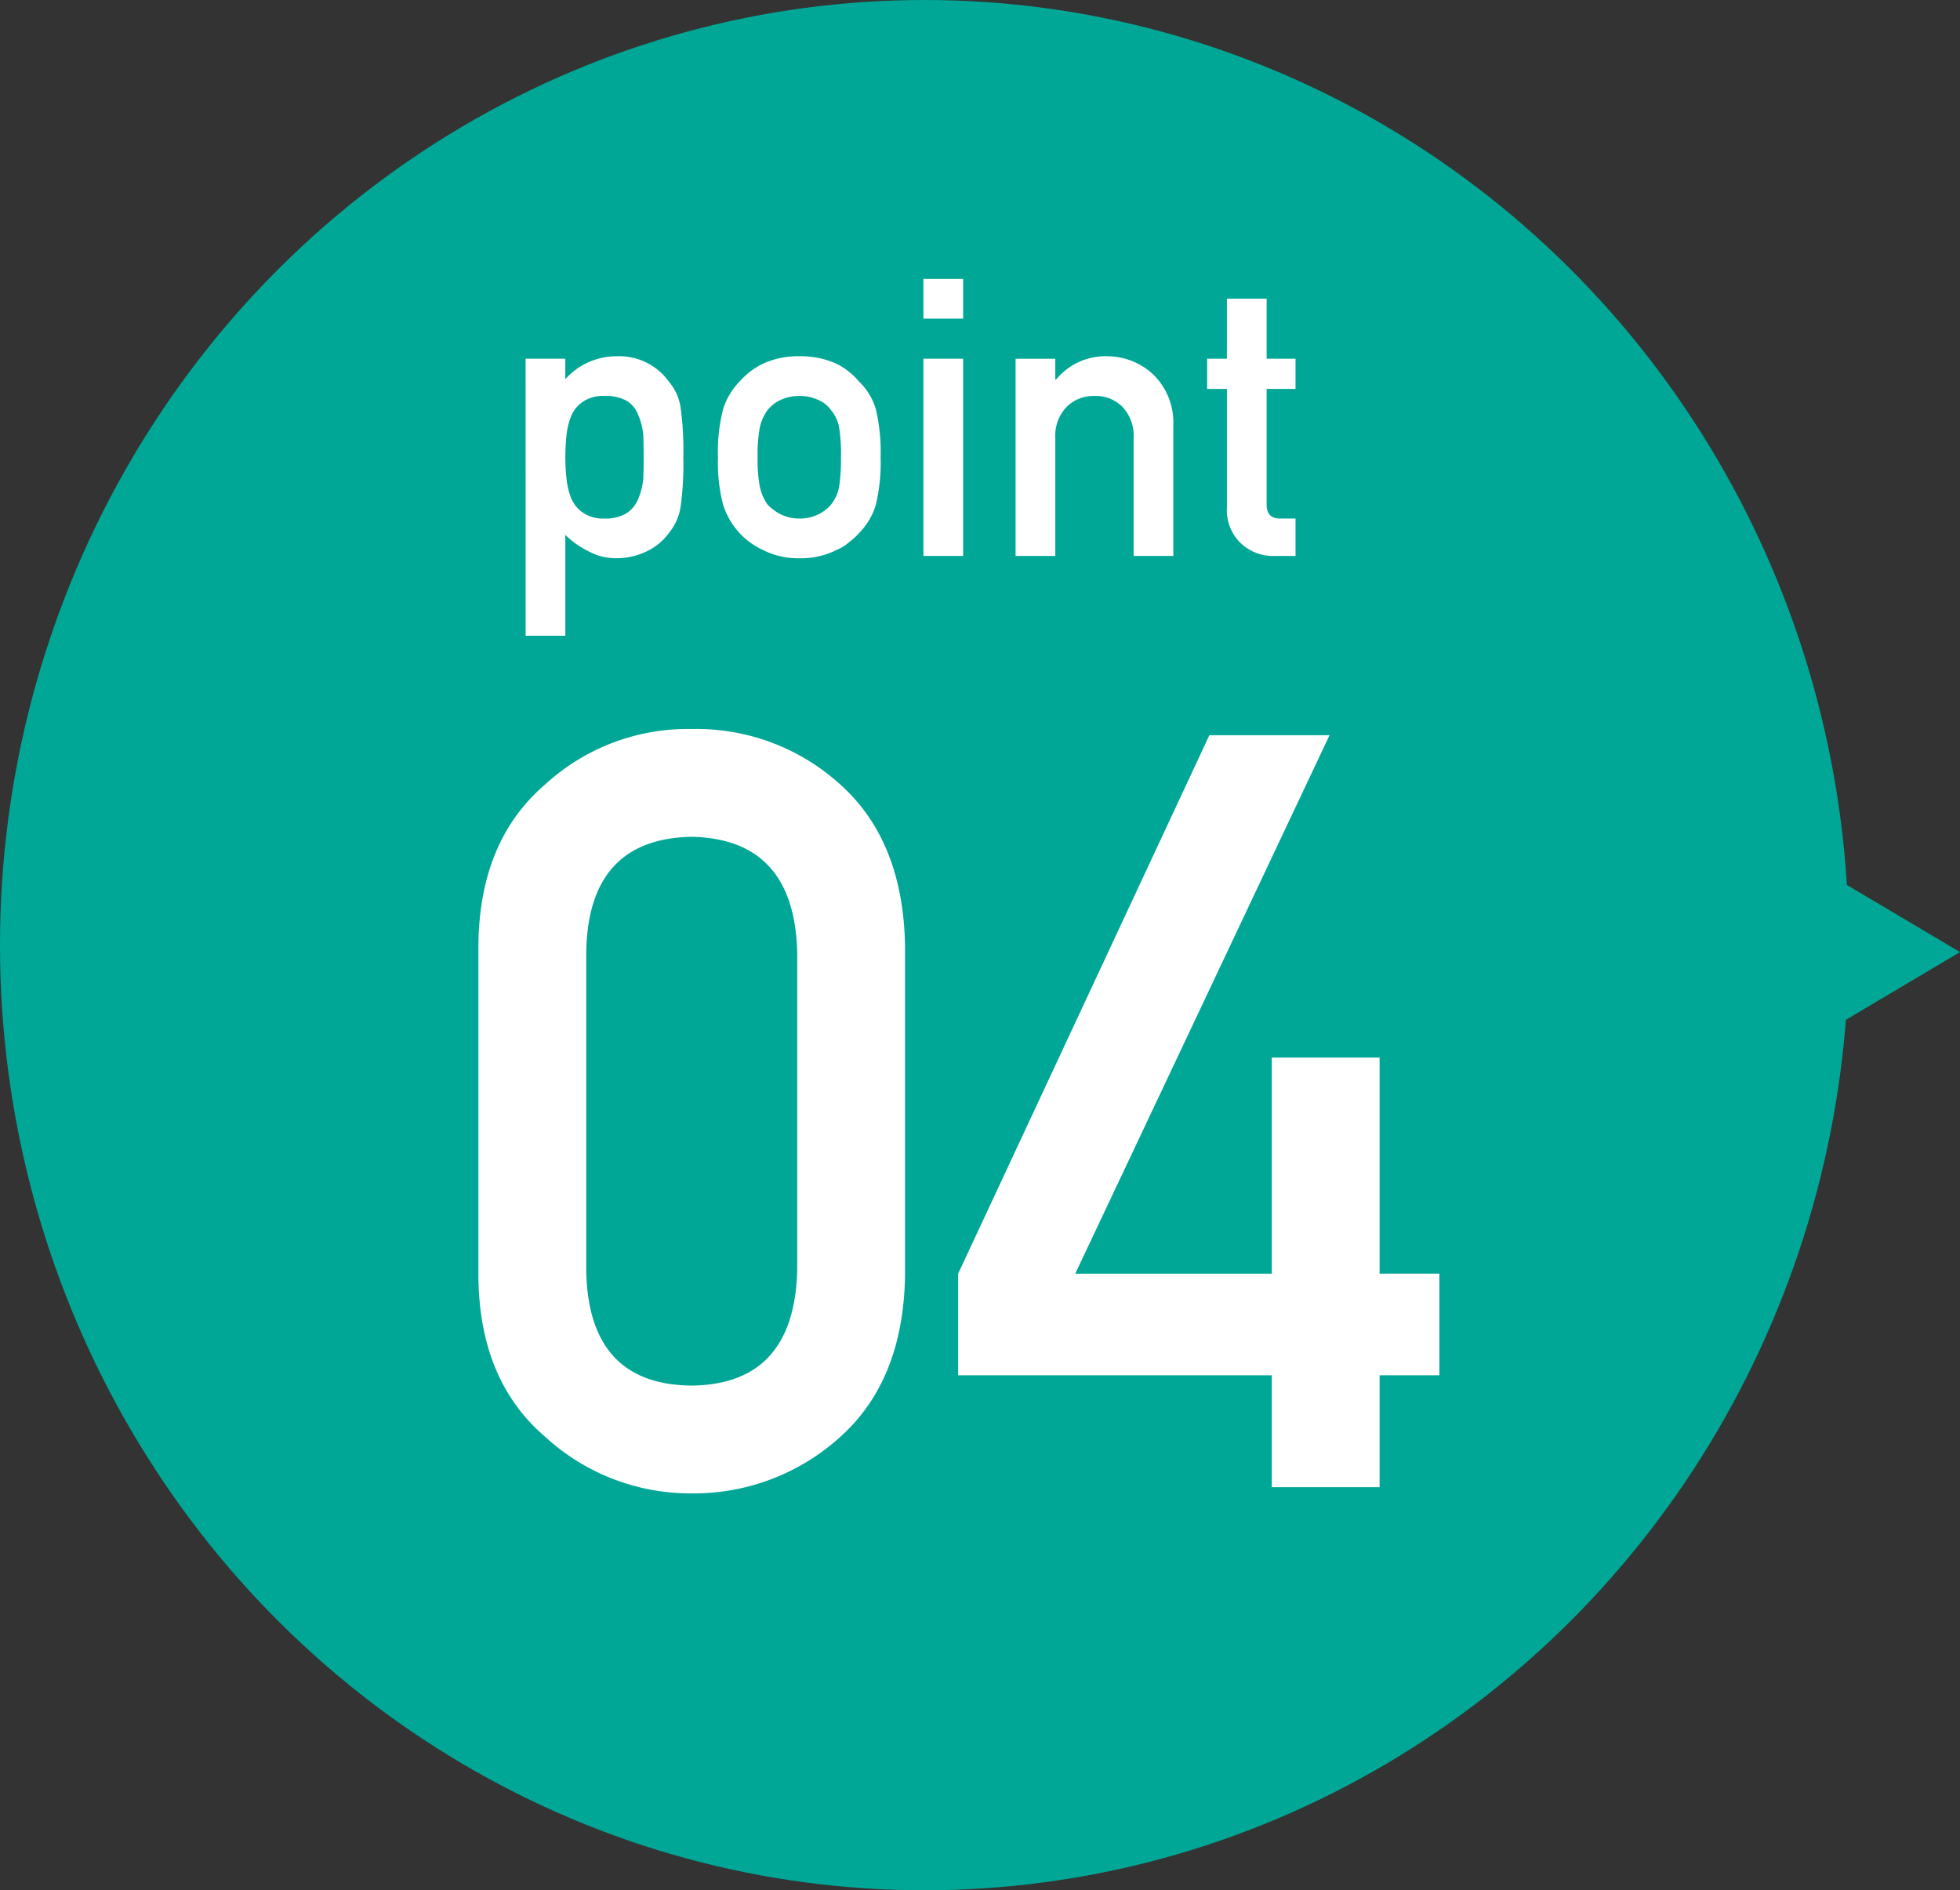 <svg xmlns="http://www.w3.org/2000/svg" width="141" height="136" viewBox="0 0 141 136"><rect x="0" y="0" width="141" height="136" fill="#333333" stroke="none"/><g transform="translate(-562 -4915.195)"><ellipse cx="66.5" cy="68" rx="66.5" ry="68" transform="translate(562 4915.195)" fill="#00a796"/><path d="M-27.187,5.742h2.857v-7.26a6.2,6.2,0,0,0,1.709,1.2,3.957,3.957,0,0,0,1.955.479A4.965,4.965,0,0,0-18.4-.369a4.261,4.261,0,0,0,1.545-1.312,3.915,3.915,0,0,0,.807-1.791,22.067,22.067,0,0,0,.205-3.609,22.394,22.394,0,0,0-.205-3.664,3.725,3.725,0,0,0-.807-1.764,4.415,4.415,0,0,0-3.814-1.859,4.91,4.91,0,0,0-3.664,1.654v-1.477h-2.857Zm5.66-8.436a2.519,2.519,0,0,1-1.518-.41,2.332,2.332,0,0,1-.861-1.039,5.261,5.261,0,0,1-.342-1.436,13.858,13.858,0,0,1-.082-1.5,15.535,15.535,0,0,1,.082-1.6,5.211,5.211,0,0,1,.342-1.395,2.332,2.332,0,0,1,.861-1.039,2.583,2.583,0,0,1,1.518-.4,3.183,3.183,0,0,1,1.6.342,2.019,2.019,0,0,1,.834,1.012,4.918,4.918,0,0,1,.369,1.422q.027.807.027,1.654,0,.807-.027,1.572a5.249,5.249,0,0,1-.369,1.422,2.183,2.183,0,0,1-.834,1.012A2.9,2.9,0,0,1-21.526-2.693Zm8.176-4.416a12.065,12.065,0,0,0,.369,3.418,5.461,5.461,0,0,0,1.176,2.037,5.394,5.394,0,0,0,1.641,1.2A5.567,5.567,0,0,0-7.5.164,5.692,5.692,0,0,0-4.778-.451a3.111,3.111,0,0,0,.916-.588,4.436,4.436,0,0,0,.67-.615,4.868,4.868,0,0,0,1.2-2.037,12.984,12.984,0,0,0,.342-3.418,13.314,13.314,0,0,0-.342-3.445,4.467,4.467,0,0,0-1.2-1.982,5.092,5.092,0,0,0-1.586-1.271A6.2,6.2,0,0,0-7.5-14.369a6.057,6.057,0,0,0-2.666.561,5.365,5.365,0,0,0-1.641,1.271,4.974,4.974,0,0,0-1.176,1.982A12.37,12.37,0,0,0-13.351-7.109Zm8.846.027a11.957,11.957,0,0,1-.137,2.133A2.817,2.817,0,0,1-5.2-3.719a2.686,2.686,0,0,1-.93.725,2.962,2.962,0,0,1-1.367.3,3.009,3.009,0,0,1-1.34-.3A3.476,3.476,0,0,1-9.8-3.719a3.578,3.578,0,0,1-.533-1.23,10.184,10.184,0,0,1-.164-2.16A10.484,10.484,0,0,1-10.329-9.3,3.3,3.3,0,0,1-9.8-10.473a2.535,2.535,0,0,1,.957-.752,3.129,3.129,0,0,1,1.34-.287,3.08,3.08,0,0,1,1.367.287,2.09,2.09,0,0,1,.93.752A2.614,2.614,0,0,1-4.642-9.3,12.752,12.752,0,0,1-4.5-7.082ZM1.429,0H4.286V-14.191H1.429Zm0-17.076H4.286v-2.857H1.429ZM8.06,0h2.857V-8.449a3.013,3.013,0,0,1,.807-2.27,2.74,2.74,0,0,1,2.023-.793,2.7,2.7,0,0,1,2.01.793,3.043,3.043,0,0,1,.793,2.27V0h2.857V-9.434a4.814,4.814,0,0,0-1.518-3.691,4.868,4.868,0,0,0-3.227-1.244,4.582,4.582,0,0,0-3.691,1.682h-.055v-1.5H8.06Zm15.2-14.191H21.841v2.174h1.422V-3.5a3.285,3.285,0,0,0,.984,2.57A3.385,3.385,0,0,0,26.708,0H28.2V-2.693H27.132q-1.039.027-1.012-1.053v-8.271H28.2v-2.174H26.12v-4.32H23.263Z" transform="translate(627 4955.195)" fill="#fff"/><path d="M-10.65-15.586q-.223,8.2-7.607,8.275-7.422-.074-7.57-8.275V-38.52q.148-8.127,7.57-8.275,7.385.148,7.607,8.275Zm-22.934.445q.074,7.459,4.787,11.5A15.441,15.441,0,0,0-18.258.445,15.677,15.677,0,0,0-7.533-3.637q4.49-4.045,4.639-11.5V-39q-.148-7.5-4.639-11.541a15.387,15.387,0,0,0-10.725-4.008A15.147,15.147,0,0,0-28.8-50.543Q-33.51-46.5-33.584-39ZM.928-8.053H23.49V0h7.756V-8.053h4.3v-7.311h-4.3V-30.912H23.49v15.549H9.352L27.646-54.105H19L.928-15.363Z" transform="translate(630 5022.195)" fill="#fff"/><path d="M9.5,0,19,16H0Z" transform="translate(703 4974.195) rotate(90)" fill="#00a796"/></g></svg>